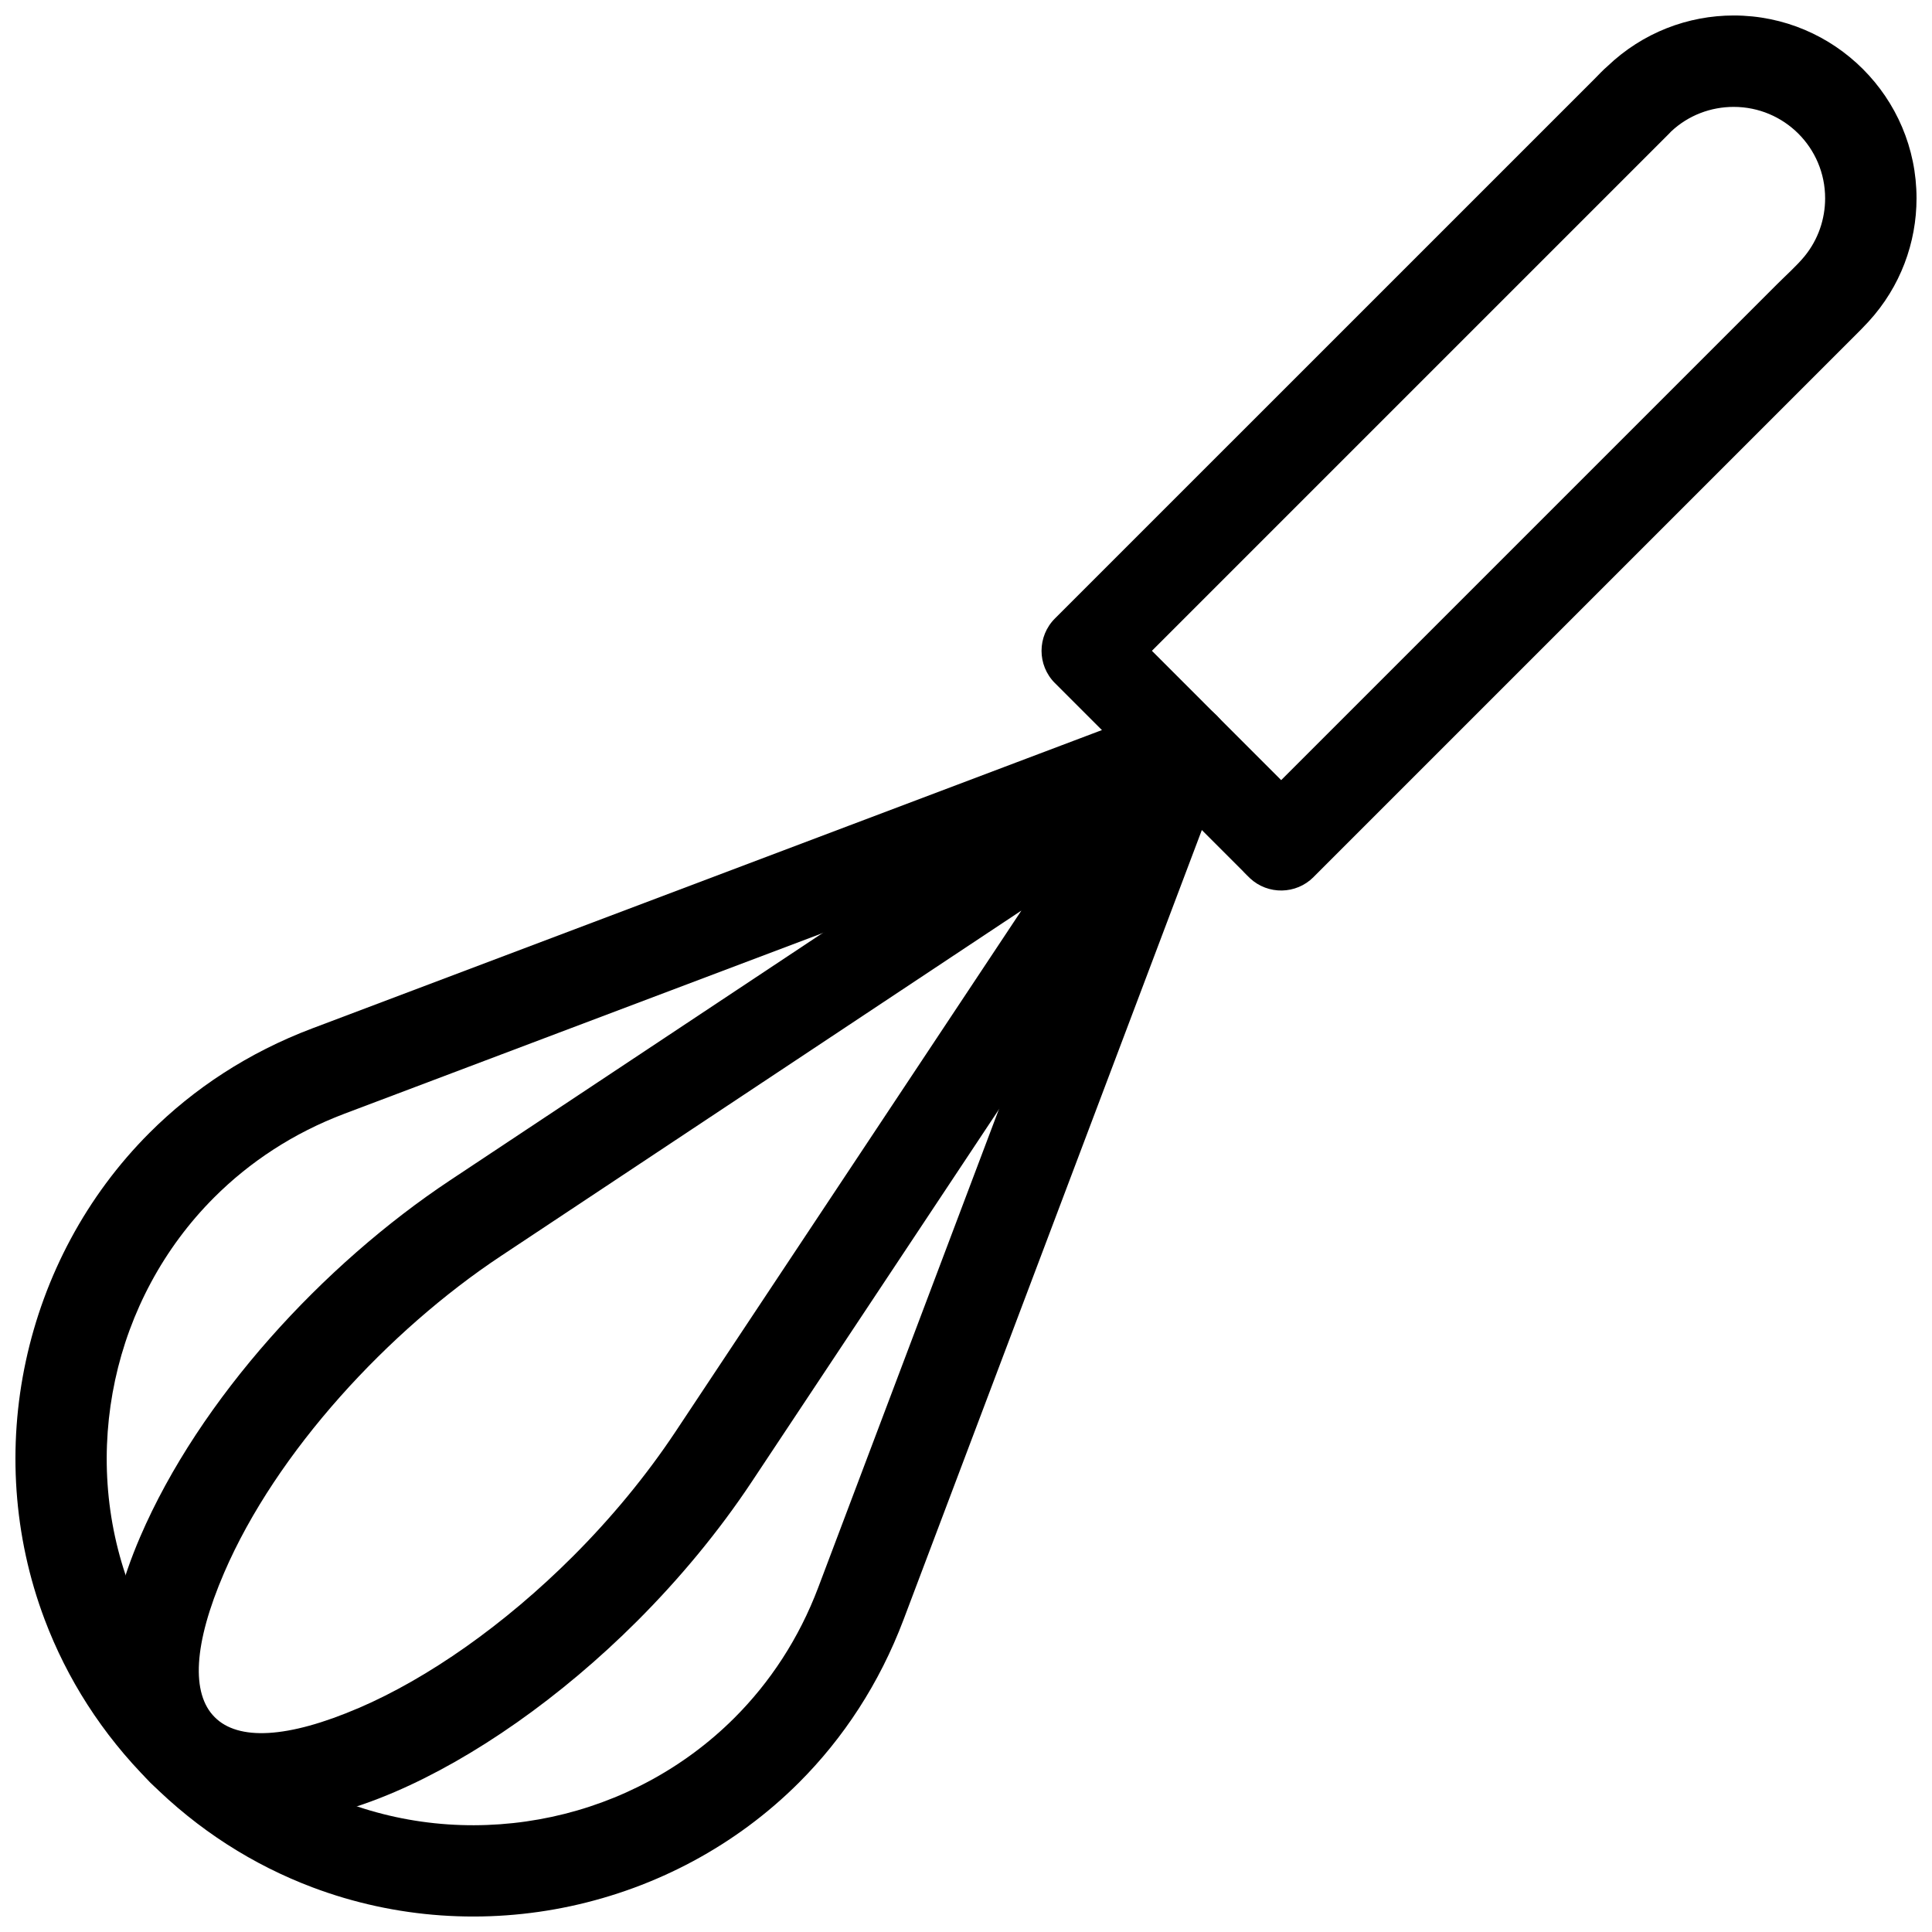 <?xml version="1.0" encoding="UTF-8"?>
<!-- Uploaded to: ICON Repo, www.iconrepo.com, Generator: ICON Repo Mixer Tools -->
<svg width="800px" height="800px" version="1.1" viewBox="144 144 512 512" xmlns="http://www.w3.org/2000/svg">
 <defs>
  <clipPath id="b">
   <path d="m148.09 330h321.91v321.9h-321.91z"/>
  </clipPath>
  <clipPath id="a">
   <path d="m420 148.09h231.9v231.91h-231.9z"/>
  </clipPath>
 </defs>
 <g clip-path="url(#b)">
  <path d="m183.73 616.26c-12.781-12.781-22.008-27.473-27.879-43.023-8.391-22.211-9.84-46.062-5.004-68.527 4.852-22.543 16-43.727 32.773-60.5 11.684-11.684 26.145-21.262 43.145-27.68l226.79-85.676-0.012-0.027c6.258-2.363 13.25 0.793 15.613 7.051 1.191 3.152 0.98 6.492-0.324 9.332l-85.379 226.01c-6.422 17.004-15.996 31.465-27.684 43.152-16.773 16.773-37.957 27.918-60.5 32.773-22.461 4.836-46.316 3.387-68.523-5.004-15.547-5.871-30.238-15.098-43.02-27.879zm-5.262-51.539c4.66 12.34 12.066 24.086 22.391 34.41 10.324 10.324 22.062 17.727 34.406 22.387 17.762 6.711 36.91 7.856 54.992 3.965 18.004-3.875 34.941-12.801 48.387-26.242 9.395-9.395 17.07-20.973 22.195-34.539l76.23-201.78-201.79 76.227c-13.562 5.121-25.137 12.801-34.531 22.191-13.441 13.441-22.363 30.383-26.242 48.387-3.891 18.086-2.75 37.234 3.961 55z"/>
 </g>
 <path d="m183.73 616.26c-1.609-1.613-3.09-3.438-4.426-5.449-9.758-14.699-8.16-36.281 1.848-59.539 15.758-36.609 48.469-72.145 82.188-94.523l187.8-124.65-0.016-0.02c5.574-3.699 13.094-2.18 16.793 3.394 2.938 4.422 2.582 10.074-0.477 14.066l-124.2 187.12c-8.855 13.344-19.242 25.797-30.371 36.926-20.352 20.34-43.312 36.297-64.176 45.273-23.242 10-44.809 11.594-59.508 1.84-2.019-1.344-3.848-2.82-5.457-4.43zm55.406-19.648c18.246-7.848 38.523-22 56.695-40.164 9.973-9.969 19.285-21.141 27.25-33.137l91.598-138-138 91.59c-29.641 19.672-59.449 51.766-73.293 83.922-16.332 37.953-2.227 52.117 35.742 35.785z"/>
 <g clip-path="url(#a)">
  <path d="m473.51 374.98-49.941-49.949h-0.004c-4.731-4.731-4.727-12.402 0.004-17.133l0.074-0.07 142.93-142.92c1.012-1.016 2.309-2.422 3.414-3.348 9.379-8.969 21.426-13.457 33.453-13.457 26.73 0 48.461 21.719 48.461 48.457 0 11.707-4.238 23.422-12.711 32.664-1.223 1.336-2.434 2.547-3.727 3.84l-143.38 143.38 0.004 0.004c-4.625 4.625-12.07 4.727-16.82 0.305-0.605-0.57-1.18-1.172-1.762-1.758zm-24.246-58.512 34.262 34.273 131.57-131.57c2.125-2.125 5.117-4.809 7.09-7.207 3.66-4.457 5.492-9.93 5.492-15.41 0-13.414-10.852-24.227-24.234-24.227-6.004 0-11.984 2.184-16.613 6.551-0.297 0.34-0.602 0.633-0.922 0.953l-136.64 136.64z"/>
 </g>
</svg>
